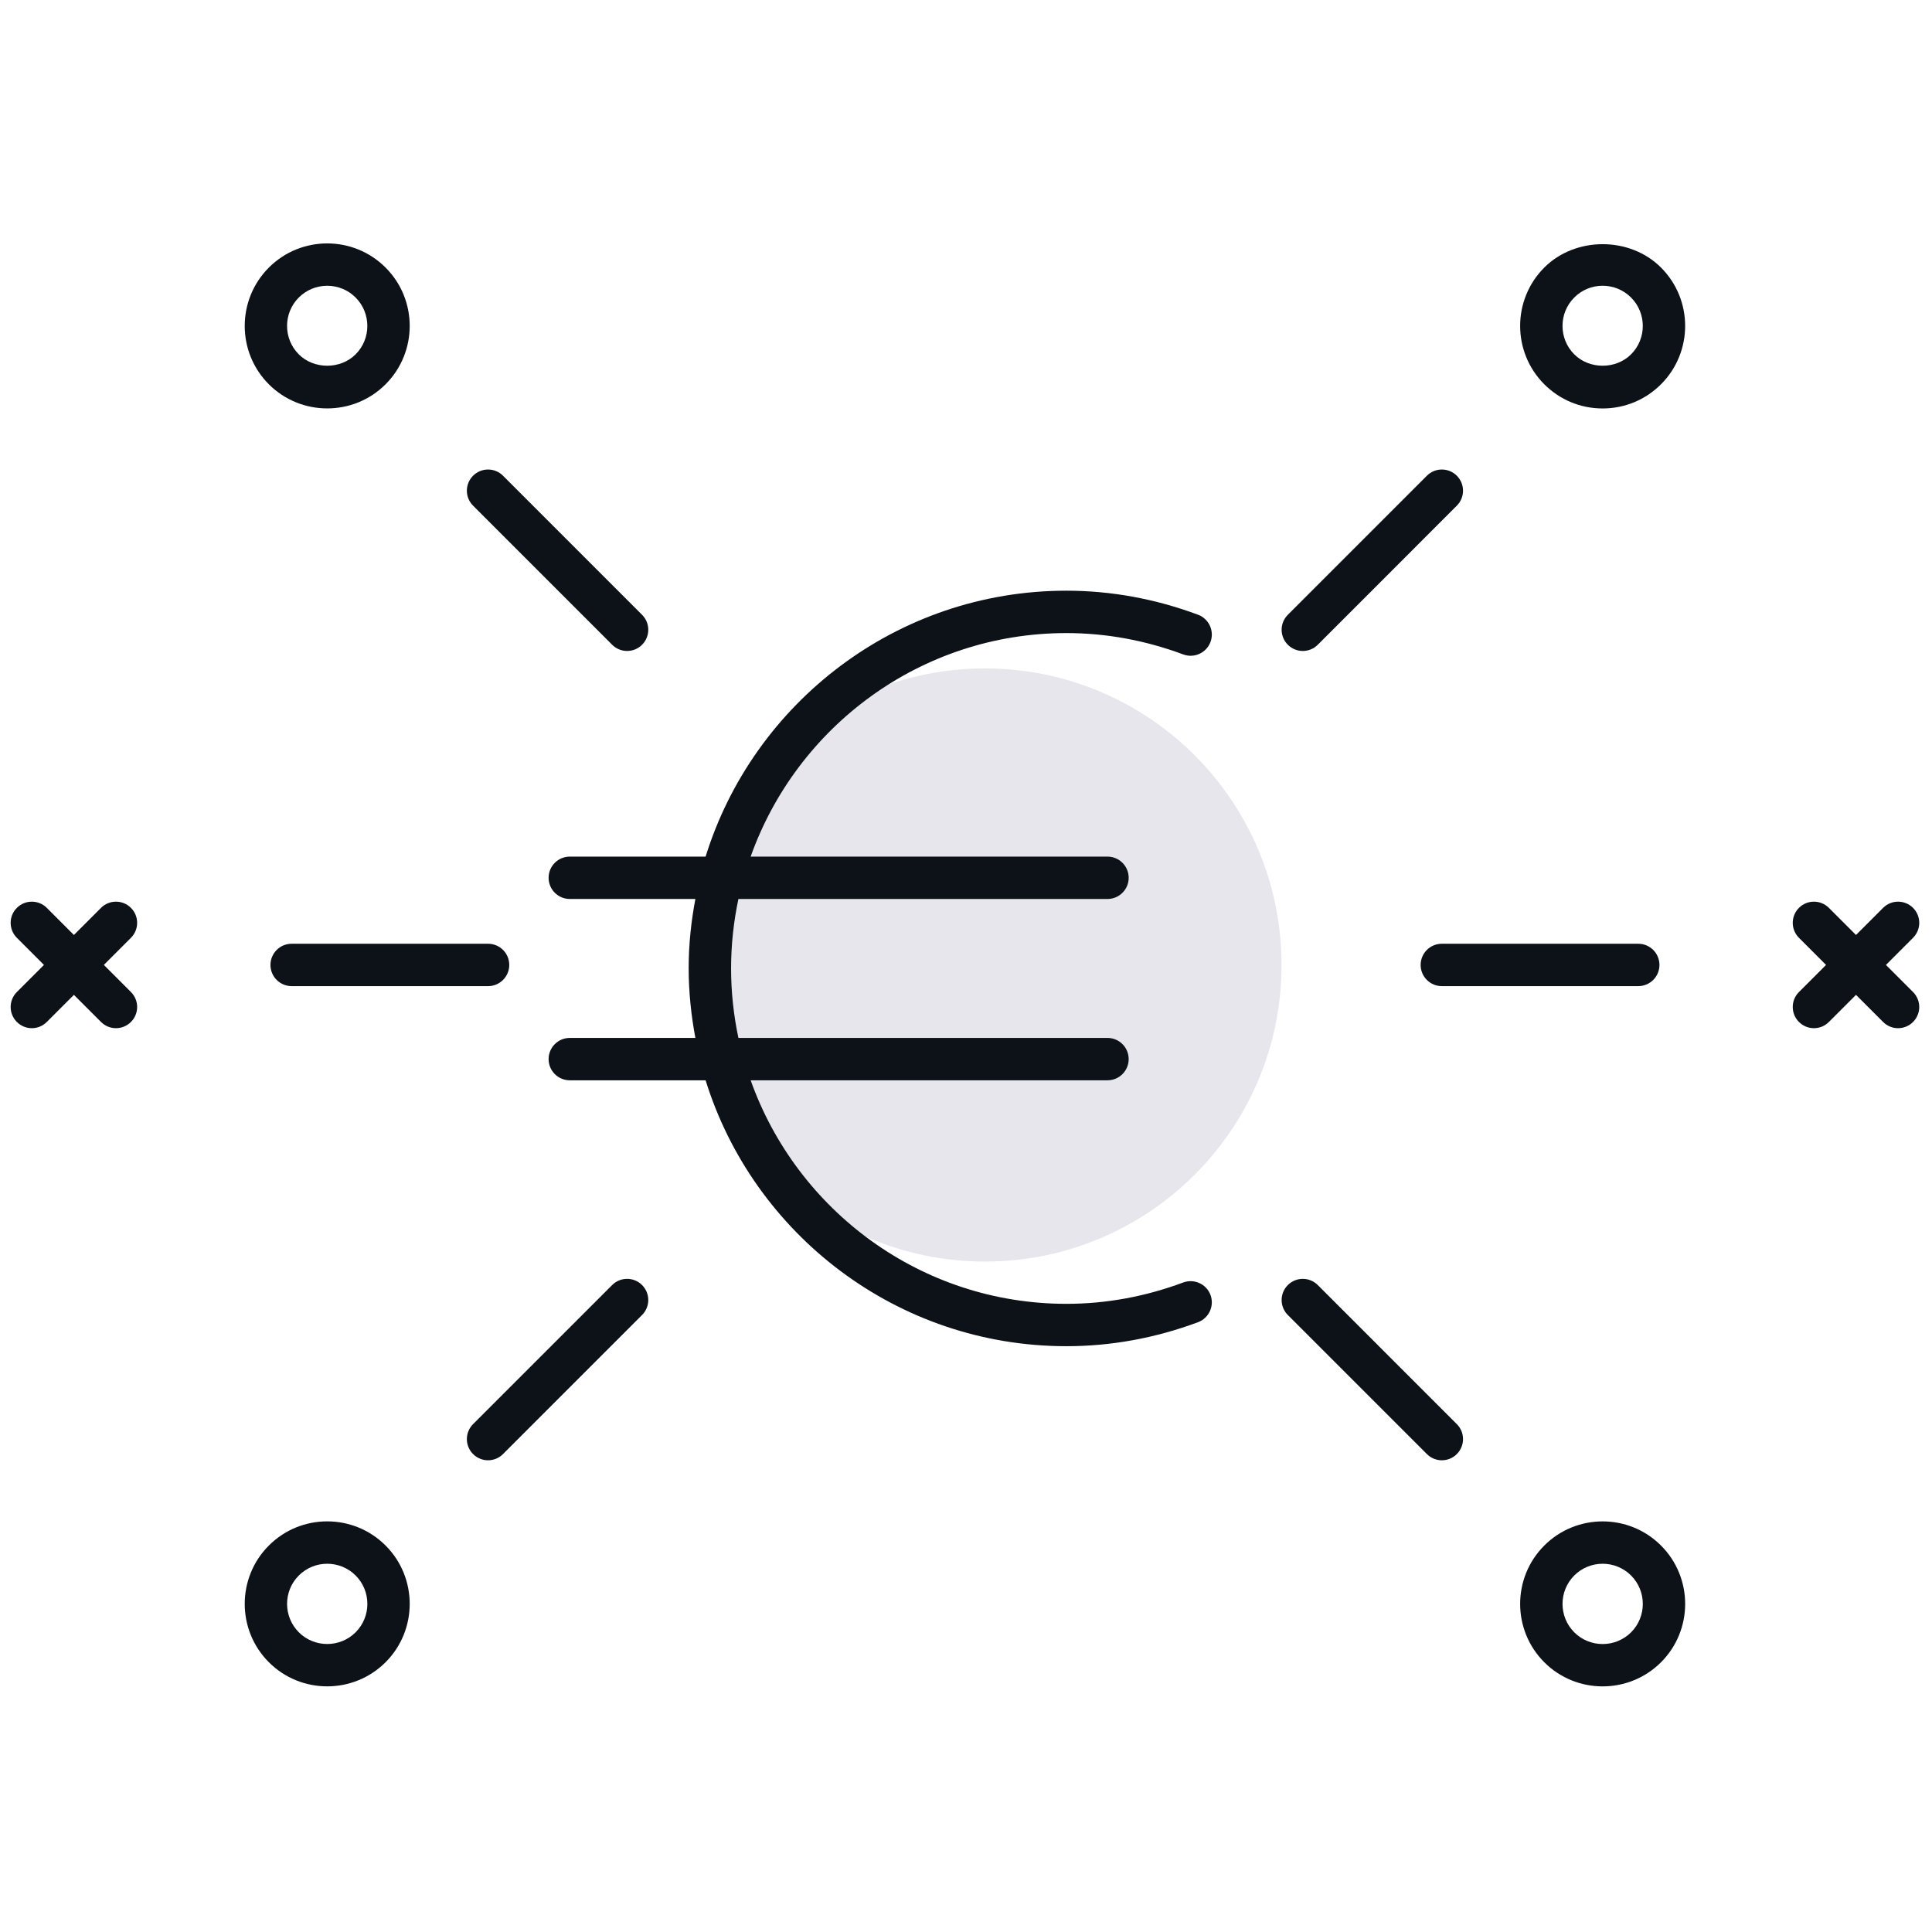 <svg width="124" height="124" viewBox="0 0 124 124" fill="none" xmlns="http://www.w3.org/2000/svg">
<path d="M63.217 80.969C73.729 80.969 82.251 72.448 82.251 61.936C82.251 51.424 73.729 42.902 63.217 42.902C52.705 42.902 44.184 51.424 44.184 61.936C44.184 72.448 52.705 80.969 63.217 80.969Z" fill="#06063C" fill-opacity="0.1"/>
<path d="M31.326 63.292H18.719C17.968 63.292 17.359 62.682 17.359 61.932C17.359 61.181 17.968 60.572 18.719 60.572H31.326C32.077 60.572 32.685 61.181 32.685 61.932C32.685 62.682 32.075 63.292 31.326 63.292Z" fill="#0D1118"/>
<path d="M40.249 41.78C39.9 41.78 39.553 41.646 39.288 41.381L30.363 32.455C29.832 31.924 29.832 31.064 30.363 30.533C30.894 30.002 31.754 30.002 32.285 30.533L41.209 39.459C41.74 39.99 41.74 40.85 41.209 41.381C40.944 41.648 40.596 41.78 40.249 41.78Z" fill="#0D1118"/>
<path d="M6.665 61.931L8.404 60.191C8.935 59.66 8.935 58.8 8.404 58.269C7.874 57.738 7.013 57.738 6.483 58.269L4.743 60.009L3.004 58.269C2.473 57.738 1.613 57.738 1.082 58.269C0.551 58.8 0.551 59.66 1.082 60.191L2.821 61.931L1.082 63.67C0.551 64.201 0.551 65.061 1.082 65.592C1.347 65.857 1.696 65.991 2.043 65.991C2.391 65.991 2.738 65.857 3.004 65.592L4.743 63.852L6.483 65.592C6.748 65.857 7.096 65.991 7.443 65.991C7.791 65.991 8.139 65.857 8.404 65.592C8.935 65.061 8.935 64.201 8.404 63.67L6.665 61.931Z" fill="#0D1118"/>
<path d="M21.001 26.213C19.646 26.213 18.289 25.698 17.256 24.665C15.191 22.6 15.191 19.239 17.256 17.173C19.322 15.106 22.681 15.107 24.747 17.173C26.812 19.238 26.812 22.599 24.747 24.665C23.714 25.698 22.358 26.213 21.001 26.213ZM21.001 18.341C20.313 18.341 19.665 18.609 19.177 19.096C18.173 20.101 18.173 21.737 19.177 22.743C20.151 23.717 21.848 23.717 22.824 22.743C23.828 21.738 23.828 20.102 22.824 19.096C22.338 18.609 21.69 18.341 21.001 18.341Z" fill="#0D1118"/>
<path d="M31.324 93.724C30.976 93.724 30.628 93.59 30.363 93.325C29.832 92.794 29.832 91.934 30.363 91.403L39.288 82.478C39.819 81.947 40.679 81.947 41.209 82.478C41.74 83.009 41.74 83.869 41.209 84.4L32.285 93.325C32.019 93.591 31.671 93.724 31.324 93.724Z" fill="#0D1118"/>
<path d="M21.001 108.234C19.646 108.234 18.289 107.719 17.256 106.686C15.191 104.621 15.191 101.259 17.256 99.195C19.32 97.129 22.68 97.127 24.747 99.195C26.812 101.259 26.812 104.621 24.747 106.686C23.714 107.719 22.358 108.234 21.001 108.234ZM21.001 100.365C20.341 100.365 19.681 100.616 19.179 101.118C18.174 102.122 18.174 103.758 19.179 104.764C20.183 105.767 21.819 105.766 22.825 104.764C23.83 103.76 23.83 102.124 22.825 101.118C22.323 100.616 21.662 100.365 21.001 100.365Z" fill="#0D1118"/>
<path d="M105.147 63.292H92.539C91.788 63.292 91.18 62.682 91.18 61.932C91.18 61.181 91.788 60.572 92.539 60.572H105.147C105.899 60.572 106.507 61.181 106.507 61.932C106.507 62.682 105.899 63.292 105.147 63.292Z" fill="#0D1118"/>
<path d="M83.617 41.78C83.268 41.78 82.921 41.646 82.656 41.381C82.125 40.85 82.125 39.99 82.656 39.459L91.581 30.533C92.111 30.002 92.972 30.002 93.502 30.533C94.033 31.064 94.033 31.924 93.502 32.455L84.578 41.381C84.312 41.648 83.965 41.78 83.617 41.78Z" fill="#0D1118"/>
<path d="M121.044 61.931L122.783 60.191C123.314 59.66 123.314 58.8 122.783 58.269C122.252 57.738 121.392 57.738 120.861 58.269L119.122 60.009L117.382 58.269C116.852 57.738 115.991 57.738 115.461 58.269C114.93 58.8 114.93 59.66 115.461 60.191L117.2 61.931L115.461 63.67C114.93 64.201 114.93 65.061 115.461 65.592C115.726 65.857 116.074 65.991 116.422 65.991C116.769 65.991 117.117 65.857 117.382 65.592L119.122 63.852L120.861 65.592C121.127 65.857 121.475 65.991 121.822 65.991C122.171 65.991 122.518 65.857 122.783 65.592C123.314 65.061 123.314 64.201 122.783 63.67L121.044 61.931Z" fill="#0D1118"/>
<path d="M102.861 26.216C101.446 26.216 100.116 25.664 99.115 24.664C97.051 22.599 97.049 19.239 99.115 17.172C101.115 15.172 104.608 15.172 106.607 17.172C108.673 19.237 108.673 22.598 106.607 24.664C105.607 25.664 104.275 26.216 102.861 26.216ZM102.861 18.34C102.173 18.34 101.526 18.608 101.039 19.096C100.034 20.1 100.034 21.736 101.039 22.742C102.013 23.717 103.711 23.717 104.685 22.742C105.69 21.738 105.69 20.102 104.685 19.096C104.196 18.608 103.55 18.34 102.861 18.34Z" fill="#0D1118"/>
<path d="M92.542 93.724C92.193 93.724 91.846 93.59 91.581 93.325L82.656 84.4C82.125 83.869 82.125 83.009 82.656 82.478C83.187 81.947 84.047 81.947 84.578 82.478L93.502 91.403C94.033 91.934 94.033 92.794 93.502 93.325C93.237 93.591 92.89 93.724 92.542 93.724Z" fill="#0D1118"/>
<path d="M102.862 108.236C101.505 108.236 100.149 107.721 99.116 106.688C97.05 104.623 97.05 101.261 99.116 99.196C101.182 97.13 104.541 97.13 106.607 99.196C108.674 101.261 108.674 104.623 106.607 106.688C105.573 107.721 104.217 108.236 102.862 108.236ZM102.862 100.365C102.202 100.365 101.541 100.617 101.039 101.119C100.035 102.124 100.035 103.76 101.039 104.766C102.045 105.769 103.678 105.769 104.686 104.766C105.69 103.761 105.69 102.125 104.686 101.119C104.181 100.617 103.521 100.365 102.862 100.365Z" fill="#0D1118"/>
<path d="M75.944 82.312C73.503 83.222 70.981 83.683 68.448 83.683C59.098 83.683 51.145 77.68 48.179 69.336H71.081C71.832 69.336 72.441 68.727 72.441 67.976C72.441 67.225 71.832 66.616 71.081 66.616H47.393C47.088 65.176 46.922 63.686 46.922 62.157C46.922 60.629 47.088 59.138 47.393 57.698H71.081C71.832 57.698 72.441 57.09 72.441 56.339C72.441 55.587 71.832 54.979 71.081 54.979H48.178C51.144 46.634 59.097 40.632 68.446 40.632C70.978 40.632 73.501 41.093 75.943 42.002C76.641 42.265 77.429 41.907 77.692 41.203C77.953 40.499 77.595 39.716 76.892 39.454C74.145 38.431 71.303 37.912 68.446 37.912C57.575 37.912 48.355 45.103 45.287 54.979H36.571C35.819 54.979 35.211 55.587 35.211 56.339C35.211 57.09 35.819 57.698 36.571 57.698H44.631C44.36 59.145 44.202 60.633 44.202 62.157C44.202 63.682 44.36 65.169 44.631 66.616H36.571C35.819 66.616 35.211 67.225 35.211 67.976C35.211 68.727 35.819 69.336 36.571 69.336H45.287C48.354 79.21 57.575 86.402 68.446 86.402C71.304 86.402 74.146 85.885 76.892 84.862C77.595 84.599 77.953 83.816 77.692 83.113C77.431 82.408 76.641 82.056 75.944 82.312Z" fill="#0D1118"/>
</svg>

